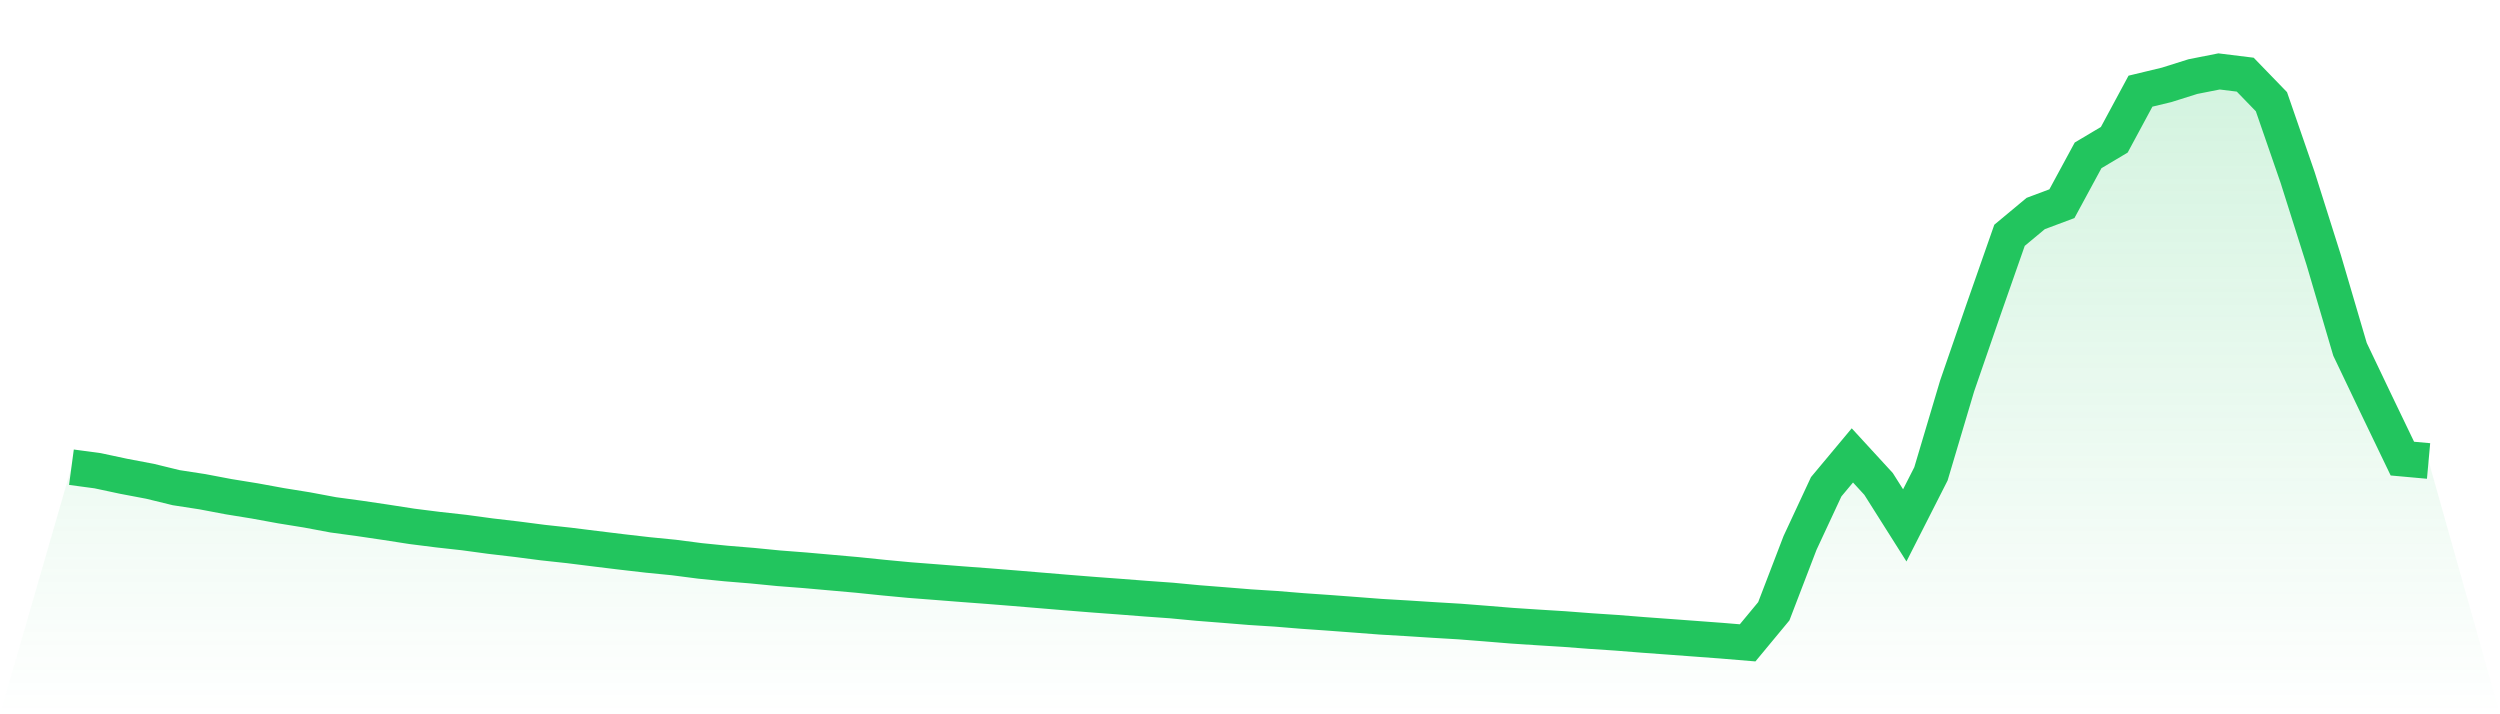 <svg viewBox="0 0 140 40" xmlns="http://www.w3.org/2000/svg">
<defs>
<linearGradient id="gradient" x1="0" x2="0" y1="0" y2="1">
<stop offset="0%" stop-color="#22c55e" stop-opacity="0.2"/>
<stop offset="100%" stop-color="#22c55e" stop-opacity="0"/>
</linearGradient>
</defs>
<path d="M4,26.164 L4,26.164 L5.467,26.361 L6.933,26.674 L8.4,26.952 L9.867,27.31 L11.333,27.536 L12.8,27.814 L14.267,28.052 L15.733,28.32 L17.2,28.557 L18.667,28.832 L20.133,29.031 L21.6,29.248 L23.067,29.476 L24.533,29.661 L26,29.824 L27.467,30.023 L28.933,30.195 L30.4,30.385 L31.867,30.544 L33.333,30.727 L34.8,30.906 L36.267,31.075 L37.733,31.22 L39.2,31.41 L40.667,31.557 L42.133,31.678 L43.6,31.822 L45.067,31.935 L46.533,32.065 L48,32.195 L49.467,32.346 L50.933,32.484 L52.4,32.597 L53.867,32.712 L55.333,32.822 L56.8,32.939 L58.267,33.061 L59.733,33.183 L61.2,33.3 L62.667,33.409 L64.133,33.523 L65.6,33.628 L67.067,33.767 L68.533,33.882 L70,34.001 L71.467,34.094 L72.933,34.214 L74.4,34.316 L75.867,34.426 L77.333,34.538 L78.8,34.624 L80.267,34.718 L81.733,34.805 L83.2,34.92 L84.667,35.04 L86.133,35.136 L87.6,35.227 L89.067,35.339 L90.533,35.436 L92,35.553 L93.467,35.66 L94.933,35.769 L96.4,35.878 L97.867,36 L99.333,34.231 L100.8,30.408 L102.267,27.259 L103.733,25.503 L105.2,27.1 L106.667,29.421 L108.133,26.537 L109.6,21.61 L111.067,17.361 L112.533,13.177 L114,11.956 L115.467,11.407 L116.933,8.7 L118.4,7.827 L119.867,5.105 L121.333,4.752 L122.8,4.29 L124.267,4 L125.733,4.181 L127.2,5.696 L128.667,9.938 L130.133,14.575 L131.6,19.561 L133.067,22.634 L134.533,25.682 L136,25.815 L140,40 L0,40 z" fill="url(#gradient)"/>
<path d="M4,26.164 L4,26.164 L5.467,26.361 L6.933,26.674 L8.4,26.952 L9.867,27.31 L11.333,27.536 L12.8,27.814 L14.267,28.052 L15.733,28.32 L17.2,28.557 L18.667,28.832 L20.133,29.031 L21.6,29.248 L23.067,29.476 L24.533,29.661 L26,29.824 L27.467,30.023 L28.933,30.195 L30.4,30.385 L31.867,30.544 L33.333,30.727 L34.8,30.906 L36.267,31.075 L37.733,31.22 L39.2,31.41 L40.667,31.557 L42.133,31.678 L43.6,31.822 L45.067,31.935 L46.533,32.065 L48,32.195 L49.467,32.346 L50.933,32.484 L52.4,32.597 L53.867,32.712 L55.333,32.822 L56.8,32.939 L58.267,33.061 L59.733,33.183 L61.2,33.3 L62.667,33.409 L64.133,33.523 L65.6,33.628 L67.067,33.767 L68.533,33.882 L70,34.001 L71.467,34.094 L72.933,34.214 L74.4,34.316 L75.867,34.426 L77.333,34.538 L78.8,34.624 L80.267,34.718 L81.733,34.805 L83.2,34.92 L84.667,35.04 L86.133,35.136 L87.6,35.227 L89.067,35.339 L90.533,35.436 L92,35.553 L93.467,35.66 L94.933,35.769 L96.4,35.878 L97.867,36 L99.333,34.231 L100.8,30.408 L102.267,27.259 L103.733,25.503 L105.2,27.1 L106.667,29.421 L108.133,26.537 L109.6,21.61 L111.067,17.361 L112.533,13.177 L114,11.956 L115.467,11.407 L116.933,8.7 L118.4,7.827 L119.867,5.105 L121.333,4.752 L122.8,4.29 L124.267,4 L125.733,4.181 L127.2,5.696 L128.667,9.938 L130.133,14.575 L131.6,19.561 L133.067,22.634 L134.533,25.682 L136,25.815" fill="none" stroke="#22c55e" stroke-width="2"/>
</svg>
